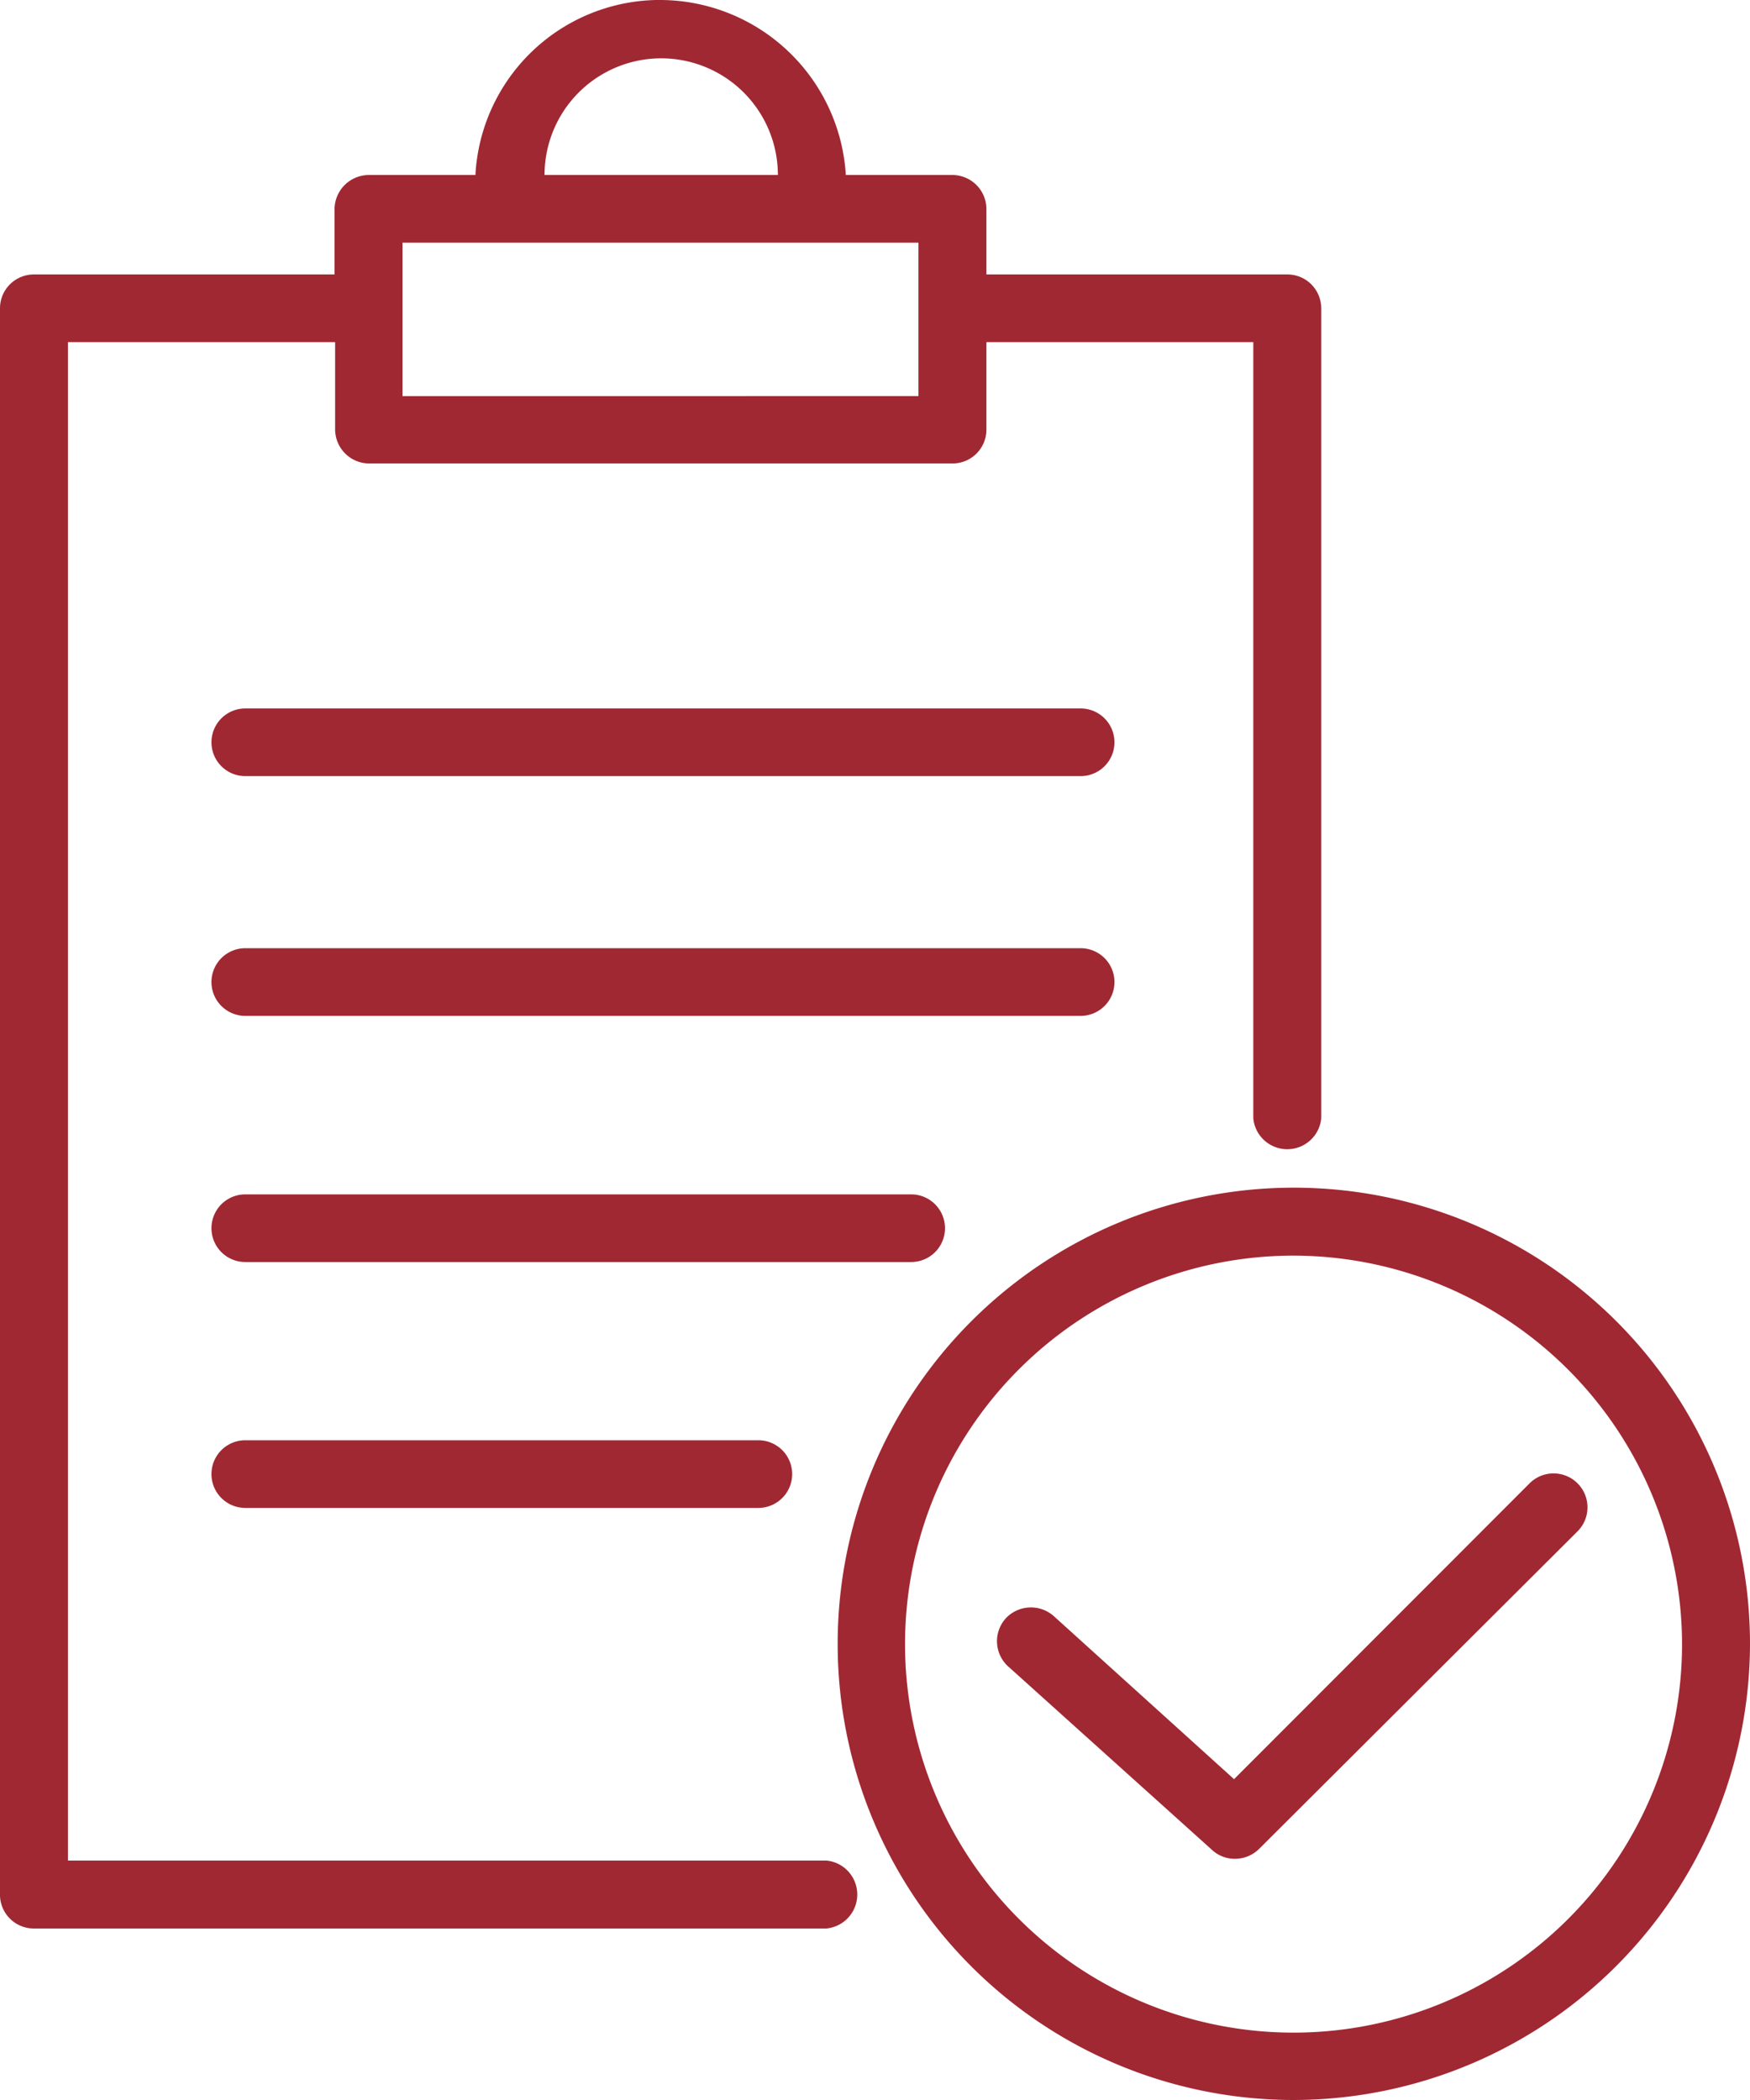 <svg xmlns="http://www.w3.org/2000/svg" width="60" height="72" viewBox="0 0 60 72"><defs><style>.cls-1{fill:#a02833;}</style></defs><g id="Ebene_1_Kopie" data-name="Ebene 1 Kopie"><g id="Gruppe_1817" data-name="Gruppe 1817"><path class="cls-1" d="M8.41,26.61a1.16,1.16,0,1,1,0-2.32H37.05a1.16,1.16,0,1,1,0,2.32Z"/><path class="cls-1" d="M8.41,34.83a1.16,1.16,0,1,1,0-2.32H37.05a1.16,1.16,0,0,1,0,2.32Z"/><path class="cls-1" d="M8.41,43.27a1.16,1.16,0,1,1,0-2.32H31.24a1.16,1.16,0,1,1,0,2.32Z"/><path class="cls-1" d="M8.41,51.7a1.16,1.16,0,1,1,0-2.32H26a1.16,1.16,0,1,1,0,2.32Z"/><path class="cls-1" d="M1.16,66.12A1.16,1.16,0,0,1,0,65V10.57A1.16,1.16,0,0,1,1.16,9.41H11.47V7.16A1.18,1.18,0,0,1,12.64,6H16.3a6.34,6.34,0,0,1,6.19-6h.16A6.39,6.39,0,0,1,29,6h3.66a1.17,1.17,0,0,1,1.16,1.17V9.41H44.13a1.16,1.16,0,0,1,.83.34,1.17,1.17,0,0,1,.34.83V38.34a1.17,1.17,0,0,1-2.33,0V11.73H33.82v3a1.16,1.16,0,0,1-1.16,1.16h-20a1.17,1.17,0,0,1-1.17-1.16v-3H2.33V63.79h26a1.17,1.17,0,0,1,0,2.33ZM31.49,13.58V8.32H13.8v5.26ZM26.67,6a4,4,0,0,0-8,0Z"/><path class="cls-1" d="M42.34,63.73a1.14,1.14,0,0,1-.78-.3l-7-6.3a1.17,1.17,0,0,1-.08-1.64,1.18,1.18,0,0,1,1.65-.08L42.31,61,52.44,50.86a1.16,1.16,0,0,1,1.65,1.64L43.17,63.39a1.17,1.17,0,0,1-.82.34Z"/><path class="cls-1" d="M44.32,72A15.64,15.64,0,1,1,60,56.37,15.67,15.67,0,0,1,44.32,72Zm0-28.95A13.32,13.32,0,1,0,57.67,56.37,13.34,13.34,0,0,0,44.32,43.05Z"/></g></g></svg>